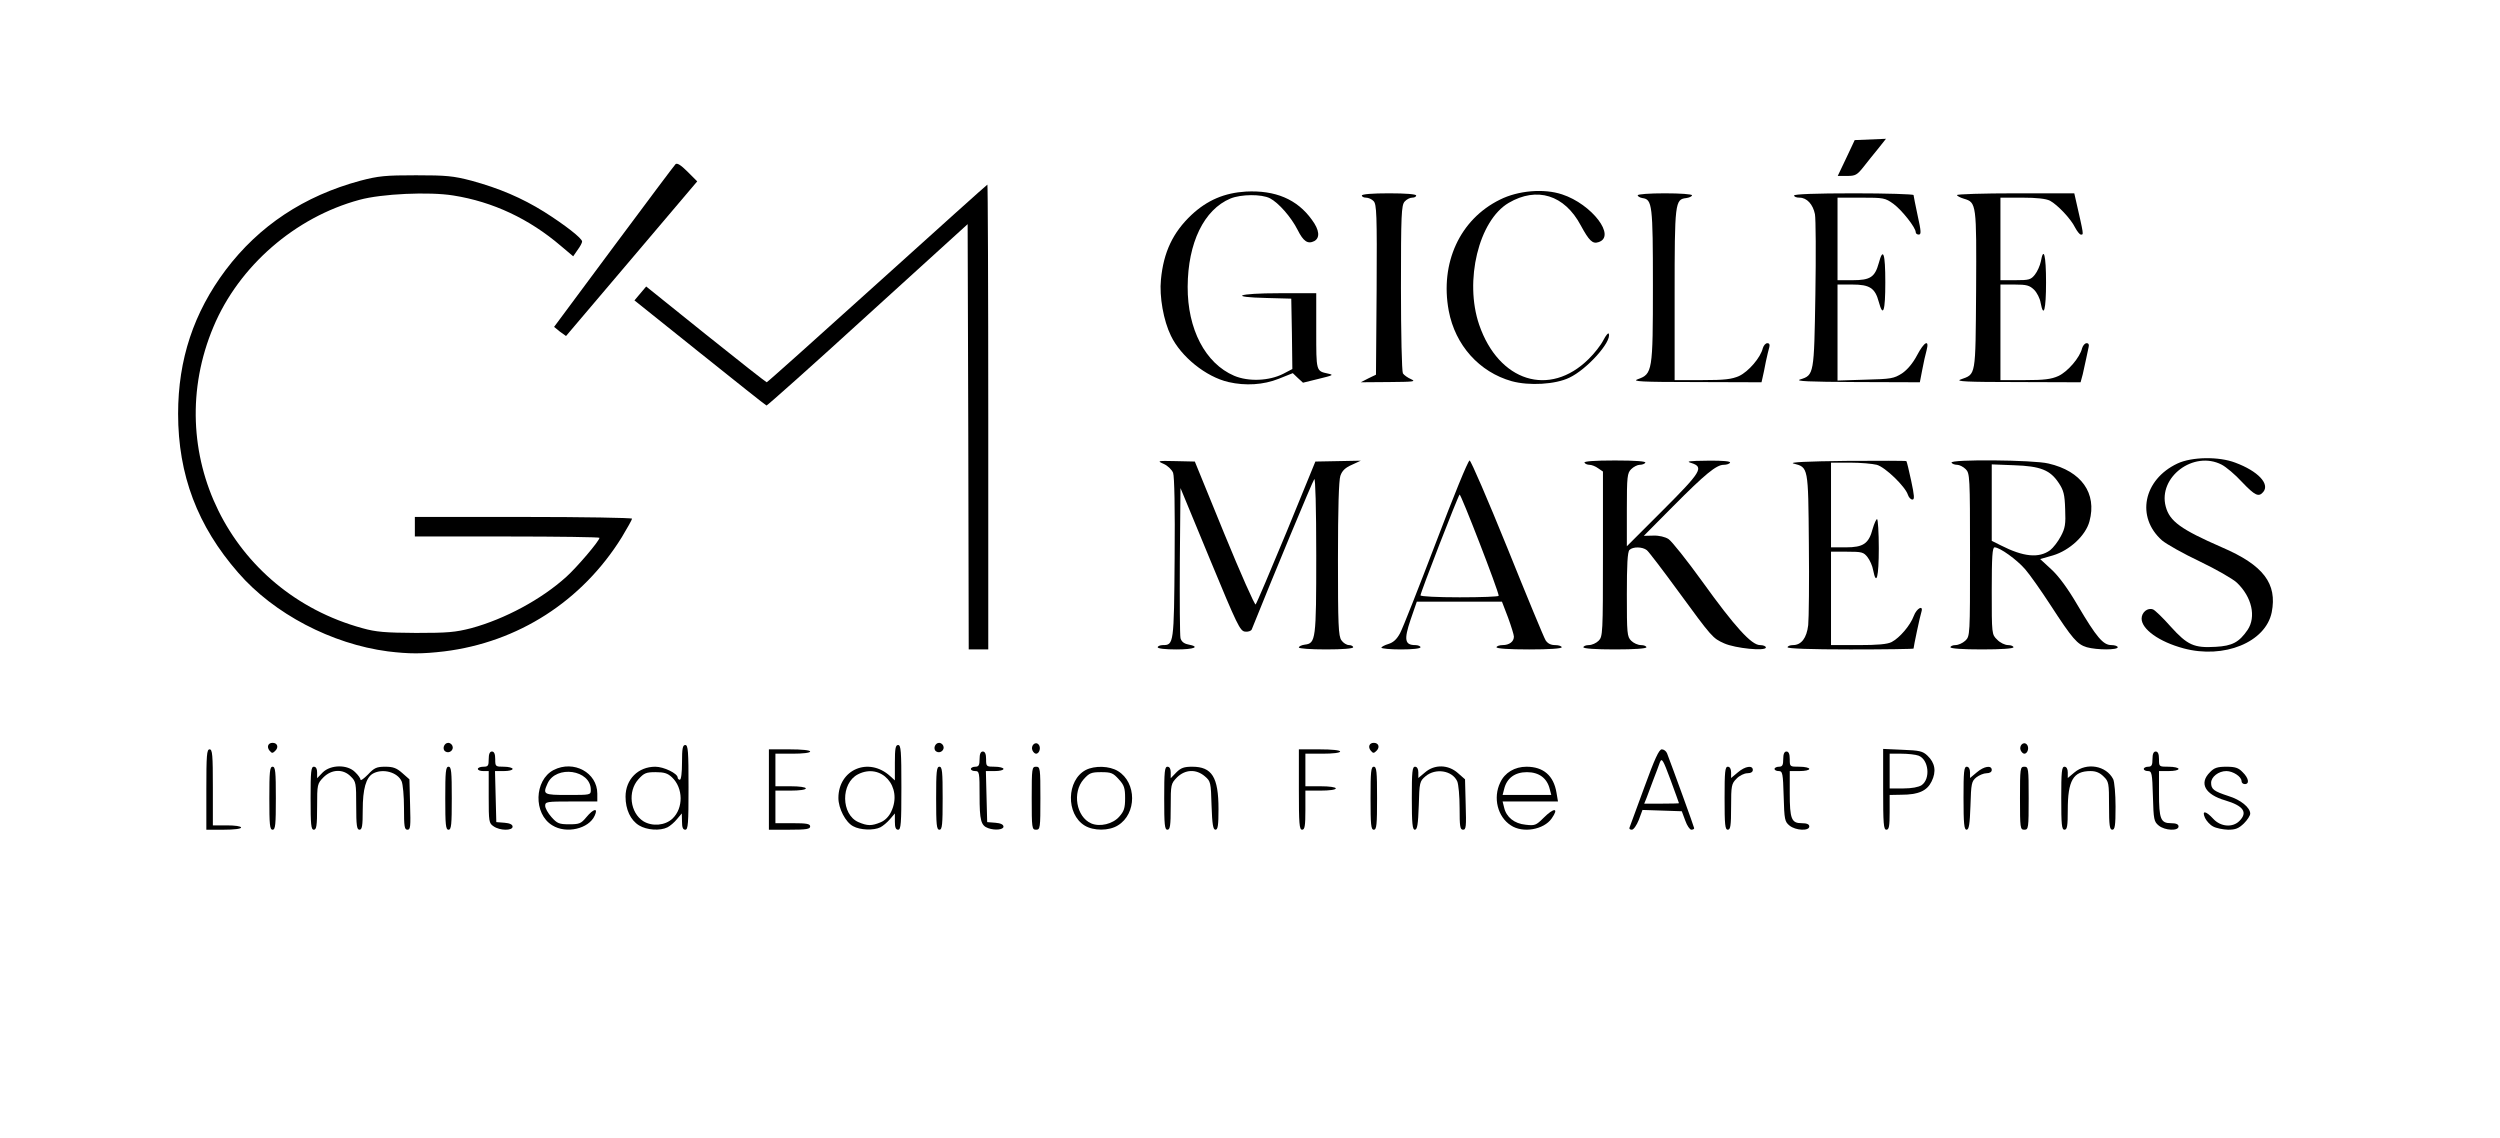 <?xml version="1.0" encoding="utf-8"?>
<!DOCTYPE svg PUBLIC "-//W3C//DTD SVG 1.0//EN" "http://www.w3.org/TR/2001/REC-SVG-20010904/DTD/svg10.dtd">
<svg version="1.0" xmlns="http://www.w3.org/2000/svg" width="1151px" height="524px" viewBox="0 0 1151 524" preserveAspectRatio="xMidYMid meet">
 <g fill="#000000">
  <path d="M95 363.5 c0 -15.8 0.2 -18.5 1.5 -18.5 1.3 0 1.5 2.6 1.5 17.5 l0 17.5 6.5 0 c3.7 0 6.5 0.4 6.5 1 0 0.6 -3.3 1 -8 1 l-8 0 0 -18.5z"/>
  <path d="M124 367.5 c0 -12.2 0.2 -14.5 1.5 -14.5 1.3 0 1.5 2.3 1.5 14.5 0 12.2 -0.2 14.5 -1.5 14.5 -1.3 0 -1.5 -2.3 -1.5 -14.5z"/>
  <path d="M143 367.5 c0 -12.2 0.2 -14.5 1.5 -14.5 1 0 1.5 1 1.5 2.6 l0 2.7 2.6 -2.7 c3.7 -3.6 11.4 -3.7 14.9 -0.1 1.4 1.3 2.5 2.9 2.5 3.5 0 0.6 1.5 -0.5 3.4 -2.4 2.9 -3.1 4 -3.6 8 -3.6 3.6 0 5.2 0.6 7.8 2.9 l3.3 2.9 0.3 11.6 c0.3 10.1 0.2 11.6 -1.2 11.6 -1.4 0 -1.6 -1.5 -1.6 -10 0 -5.4 -0.5 -11 -1.1 -12.3 -1.9 -4.2 -8.6 -6 -13.1 -3.6 -3.3 1.8 -4.8 7.1 -4.8 16.9 0 7.3 -0.3 9 -1.5 9 -1.2 0 -1.5 -1.9 -1.5 -11 0 -10.4 -0.1 -11.2 -2.5 -13.5 -3.5 -3.6 -8.8 -3.4 -12.6 0.4 -2.8 2.9 -2.9 3.2 -2.9 13.5 0 8.8 -0.3 10.6 -1.5 10.6 -1.3 0 -1.5 -2.3 -1.5 -14.5z"/>
  <path d="M205 367.5 c0 -12.2 0.2 -14.5 1.5 -14.5 1.3 0 1.5 2.3 1.5 14.5 0 12.2 -0.2 14.5 -1.5 14.5 -1.3 0 -1.5 -2.3 -1.5 -14.5z"/>
  <path d="M227.2 380.4 c-2.1 -1.4 -2.2 -2.2 -2.2 -13.5 l0 -11.9 -2.5 0 c-1.4 0 -2.5 -0.4 -2.5 -1 0 -0.5 1.1 -1 2.5 -1 2.2 0 2.5 -0.4 2.5 -3.5 0 -2.4 0.5 -3.5 1.5 -3.5 1 0 1.5 1.1 1.5 3.5 0 3.4 0.1 3.5 4 3.5 2.2 0 4 0.5 4 1 0 0.6 -1.8 1 -4 1 l-4.1 0 0.3 11.8 0.3 11.7 3.8 0.3 c2.4 0.2 3.7 0.8 3.7 1.8 0 1.9 -5.9 1.9 -8.8 -0.2z"/>
  <path d="M254.3 380 c-8.8 -5.3 -8.4 -20.8 0.6 -25.5 9.2 -4.7 20.1 1.2 20.1 10.9 l0 3.6 -12 0 c-11.3 0 -12 0.1 -12 2 0 1.1 1.3 3.4 2.9 5.2 2.6 2.9 3.5 3.3 8.1 3.3 4.7 0 5.5 -0.3 7.9 -3.2 3.4 -4.1 5.6 -4.5 3.9 -0.8 -2.7 6.1 -13.1 8.5 -19.5 4.5z m17.7 -16.4 c0 -9.2 -16 -11.5 -19.9 -2.9 -2.3 5.1 -1.9 5.3 9.4 5.3 10.5 0 10.5 0 10.5 -2.4z"/>
  <path d="M294.2 380 c-3.9 -2.4 -6.2 -7.3 -6.2 -13.2 0 -8 5.8 -13.8 13.7 -13.8 3.9 0 10.3 3.1 10.3 5 0 0.5 0.5 1 1 1 0.6 0 1 -3.3 1 -8 0 -6.4 0.3 -8 1.5 -8 1.3 0 1.5 2.8 1.5 19.5 0 16.7 -0.2 19.5 -1.5 19.5 -1.1 0 -1.5 -1.1 -1.5 -3.7 l-0.1 -3.8 -2.2 2.6 c-1.2 1.5 -3.2 3.2 -4.4 3.8 -3.4 1.7 -9.5 1.3 -13.1 -0.9z m15.4 -3.1 c5.1 -4.8 5 -14.1 -0.2 -19 -2 -1.9 -3.6 -2.4 -7.6 -2.4 -4.3 0 -5.3 0.4 -7.9 3.3 -5 5.6 -3.8 15.4 2.3 19.3 4.1 2.5 10 2 13.4 -1.2z"/>
  <path d="M354 363.5 l0 -18.5 9.5 0 c5.7 0 9.5 0.4 9.5 1 0 0.6 -3.3 1 -8 1 l-8 0 0 7.5 0 7.5 7 0 c4 0 7 0.4 7 1 0 0.6 -3 1 -7 1 l-7 0 0 7.5 0 7.5 8 0 c6.4 0 8 0.3 8 1.5 0 1.2 -1.7 1.5 -9.5 1.5 l-9.5 0 0 -18.5z"/>
  <path d="M392.8 380.4 c-3.5 -1.8 -6.8 -8.2 -6.8 -13 0 -13.1 13.9 -19.1 23.8 -10.1 l2.2 2 0 -8.1 c0 -6.6 0.3 -8.2 1.5 -8.2 1.3 0 1.5 2.8 1.5 19.5 0 16.7 -0.2 19.5 -1.5 19.5 -1.1 0 -1.5 -1.1 -1.5 -3.7 l0 -3.8 -2.3 2.7 c-1.2 1.4 -3.2 3.1 -4.4 3.7 -3 1.5 -9.3 1.3 -12.5 -0.5z m12.6 -1.8 c2 -0.8 3.9 -2.7 4.9 -4.9 5.5 -11.5 -4.6 -22.7 -15.3 -17.2 -8 4.1 -7.8 18.5 0.2 22 4.2 1.8 6.1 1.8 10.2 0.1z"/>
  <path d="M431 367.5 c0 -12.2 0.2 -14.5 1.5 -14.5 1.3 0 1.5 2.3 1.5 14.5 0 12.2 -0.2 14.5 -1.5 14.5 -1.3 0 -1.5 -2.3 -1.5 -14.5z"/>
  <path d="M455 381.3 c-3.4 -1.2 -4 -3.6 -4 -15 0 -10.6 -0.1 -11.3 -2 -11.3 -1.1 0 -2 -0.4 -2 -1 0 -0.5 0.9 -1 2 -1 1.6 0 2 -0.7 2 -3.5 0 -2.4 0.5 -3.5 1.5 -3.5 1 0 1.5 1.1 1.5 3.5 0 3.4 0.1 3.5 4 3.5 2.2 0 4 0.5 4 1 0 0.6 -1.8 1 -4 1 l-4.1 0 0.3 11.8 0.3 11.7 3.8 0.3 c2.4 0.2 3.7 0.8 3.7 1.8 0 1.4 -3.9 1.8 -7 0.7z"/>
  <path d="M475 367.5 c0 -13.8 0.1 -14.5 2 -14.5 1.9 0 2 0.7 2 14.5 0 13.8 -0.1 14.5 -2 14.5 -1.9 0 -2 -0.7 -2 -14.5z"/>
  <path d="M499.4 380.1 c-8.7 -5.3 -8.4 -20.9 0.5 -25.6 4.1 -2.1 10.9 -1.9 14.8 0.5 8.7 5.3 8.7 19.7 0 25 -4.1 2.6 -11.2 2.6 -15.3 0.1z m15.9 -4.1 c2.2 -2.5 2.7 -3.9 2.7 -8.5 0 -4.6 -0.4 -6 -2.9 -8.7 -2.6 -2.9 -3.5 -3.3 -8.1 -3.3 -4.6 0 -5.5 0.4 -8.1 3.3 -5.3 6 -3.4 17.3 3.5 20.3 4 1.7 9.9 0.3 12.9 -3.1z"/>
  <path d="M536 367.5 c0 -12.2 0.2 -14.5 1.5 -14.5 1 0 1.5 1 1.5 2.6 l0 2.7 2.6 -2.7 c2.1 -2.1 3.6 -2.6 7.3 -2.6 9.1 0 12.1 4.8 12.1 19.5 0 7.5 -0.3 9.5 -1.4 9.5 -1.1 0 -1.5 -2.4 -1.8 -11.1 -0.3 -10.7 -0.4 -11.2 -3.1 -13.5 -4 -3.4 -9 -3.2 -12.8 0.5 -2.8 2.9 -2.9 3.2 -2.9 13.5 0 8.8 -0.3 10.6 -1.5 10.6 -1.3 0 -1.5 -2.3 -1.5 -14.5z"/>
  <path d="M598 363.5 l0 -18.5 9.5 0 c5.7 0 9.5 0.4 9.5 1 0 0.6 -3.3 1 -8 1 l-8 0 0 7.5 0 7.5 7 0 c4 0 7 0.4 7 1 0 0.6 -3 1 -7 1 l-7 0 0 9 c0 7.3 -0.3 9 -1.5 9 -1.3 0 -1.5 -2.7 -1.5 -18.5z"/>
  <path d="M631 367.5 c0 -12.2 0.2 -14.5 1.5 -14.5 1.3 0 1.5 2.3 1.5 14.5 0 12.2 -0.2 14.5 -1.5 14.5 -1.3 0 -1.5 -2.3 -1.5 -14.5z"/>
  <path d="M650 367.5 c0 -12.2 0.2 -14.5 1.5 -14.5 0.9 0 1.5 1 1.5 2.6 l0 2.6 3.1 -2.6 c4.4 -3.8 10.7 -3.6 15.1 0.3 l3.3 2.9 0.3 11.6 c0.3 10.1 0.2 11.6 -1.2 11.6 -1.4 0 -1.6 -1.5 -1.6 -10 0 -5.4 -0.5 -11 -1.1 -12.3 -2.3 -5 -10 -6.2 -14.6 -2.3 -2.7 2.3 -2.8 2.8 -3.1 13.5 -0.3 8.7 -0.7 11.1 -1.8 11.1 -1.1 0 -1.4 -2.7 -1.4 -14.5z"/>
  <path d="M695.6 380 c-6.1 -3.9 -8.3 -12.7 -4.9 -19.7 2.1 -4.6 6.7 -7.3 12.1 -7.3 7.8 0 12.5 4.1 13.8 11.9 l0.7 4.1 -12.8 0 -12.7 0 0.7 2.8 c1 4.4 4.7 7.4 9.9 7.9 4.2 0.5 4.8 0.3 8.2 -3.1 4.9 -4.9 7.3 -4.8 3.8 0.2 -3.6 5.2 -13.3 6.9 -18.8 3.2z m17.9 -16.7 c-1.2 -5 -4.9 -7.8 -10.5 -7.8 -5.6 0 -9.3 2.8 -10.5 7.8 l-0.7 2.7 11.2 0 11.2 0 -0.7 -2.7z"/>
  <path d="M750.2 381.1 c0.2 -0.4 3.2 -8.8 6.8 -18.5 4.8 -13.2 6.8 -17.6 8.1 -17.6 0.9 0 2 0.8 2.4 1.8 2.5 6.5 12.5 34 12.5 34.5 0 0.4 -0.6 0.7 -1.3 0.7 -0.7 0 -2 -1.9 -2.8 -4.2 l-1.6 -4.3 -9 -0.3 -9.1 -0.3 -1.7 4.6 c-1 2.5 -2.4 4.5 -3.2 4.5 -0.8 0 -1.3 -0.4 -1.1 -0.9z m22.8 -11.3 c0 -0.2 -1.8 -5 -3.9 -10.8 -3.5 -9.4 -4 -10.2 -4.9 -8 -0.5 1.4 -1.8 5 -3 8 -1.1 3 -2.5 6.7 -3.1 8.3 l-1.1 2.7 8 0 c4.4 0 8 -0.1 8 -0.2z"/>
  <path d="M794 367.5 c0 -12.2 0.2 -14.5 1.5 -14.5 0.9 0 1.5 1 1.5 2.6 l0 2.6 3.1 -2.6 c3.4 -2.9 6.9 -3.4 6.9 -1.1 0 0.9 -0.9 1.5 -2.5 1.5 -1.4 0 -3.7 1.1 -5 2.5 -2.3 2.3 -2.5 3.1 -2.5 13 0 8.7 -0.3 10.5 -1.5 10.5 -1.3 0 -1.5 -2.3 -1.5 -14.5z"/>
  <path d="M823.9 380.1 c-2.2 -1.8 -2.4 -2.7 -2.7 -13.5 -0.3 -10.6 -0.5 -11.6 -2.3 -11.6 -1 0 -1.9 -0.4 -1.9 -1 0 -0.5 0.9 -1 2 -1 1.6 0 2 -0.7 2 -3.5 0 -2.4 0.5 -3.5 1.5 -3.5 1 0 1.5 1.1 1.5 3.5 0 3.5 0 3.5 4.5 3.5 2.5 0 4.5 0.5 4.5 1 0 0.6 -2 1 -4.5 1 l-4.5 0 0 10.1 c0 12 0.8 13.9 5.5 13.9 2.4 0 3.5 0.5 3.5 1.5 0 2.2 -6.3 1.9 -9.1 -0.4z"/>
  <path d="M867 363.4 l0 -18.6 8.9 0.4 c7.8 0.3 9.3 0.6 11.5 2.7 3.5 3.3 4.2 7.3 1.9 11.9 -2.1 4.3 -6 6.1 -14 6.1 l-5.3 0.1 0 8 c0 6.4 -0.3 8 -1.5 8 -1.3 0 -1.5 -2.7 -1.5 -18.6z m17.7 -1.9 c4.2 -2.9 3.3 -11.8 -1.4 -13.6 -1.3 -0.5 -4.9 -0.9 -7.9 -0.9 l-5.4 0 0 8 0 8 6.3 0 c3.9 0 7 -0.6 8.4 -1.5z"/>
  <path d="M904 367.5 c0 -12.2 0.2 -14.5 1.5 -14.5 0.9 0 1.5 1 1.5 2.6 l0 2.6 3.1 -2.6 c3.4 -2.9 6.9 -3.4 6.9 -1.1 0 0.9 -0.9 1.5 -2.4 1.5 -1.3 0 -3.4 0.9 -4.7 1.9 -2.2 1.8 -2.4 2.8 -2.7 13 -0.3 8.7 -0.7 11.1 -1.8 11.1 -1.1 0 -1.4 -2.7 -1.4 -14.5z"/>
  <path d="M930 367.5 c0 -13.8 0.1 -14.5 2 -14.5 1.9 0 2 0.7 2 14.5 0 13.8 -0.1 14.5 -2 14.5 -1.9 0 -2 -0.7 -2 -14.5z"/>
  <path d="M949 367.5 c0 -12.2 0.2 -14.5 1.5 -14.5 0.9 0 1.5 1 1.5 2.6 l0 2.6 3.1 -2.6 c5.6 -4.7 14.6 -3.1 17.8 3.1 0.6 1.2 1.1 6.9 1.1 12.7 0 8.8 -0.3 10.6 -1.5 10.6 -1.2 0 -1.5 -1.9 -1.5 -11 0 -10.4 -0.1 -11.2 -2.5 -13.5 -1.7 -1.7 -3.5 -2.5 -6 -2.5 -8 0 -10.5 4.3 -10.5 18 0 7.3 -0.3 9 -1.5 9 -1.3 0 -1.5 -2.3 -1.5 -14.5z"/>
  <path d="M993.9 380.1 c-2.2 -1.8 -2.4 -2.7 -2.7 -13.5 -0.3 -10.6 -0.5 -11.6 -2.3 -11.6 -1 0 -1.9 -0.4 -1.9 -1 0 -0.5 0.9 -1 2 -1 1.6 0 2 -0.7 2 -3.5 0 -2.4 0.5 -3.5 1.5 -3.5 1 0 1.5 1.1 1.5 3.5 0 3.5 0 3.5 4.5 3.5 2.5 0 4.5 0.5 4.5 1 0 0.6 -2 1 -4.5 1 l-4.5 0 0 10.1 c0 12 0.8 13.9 5.5 13.9 2.4 0 3.5 0.5 3.5 1.5 0 2.2 -6.3 1.9 -9.1 -0.4z"/>
  <path d="M1018.9 380.5 c-1.4 -0.7 -3 -2.5 -3.7 -3.9 -1.6 -3.6 0.3 -3.4 3.8 0.4 3.4 3.7 8.9 4.1 12 1 4 -4 1.9 -7 -6.5 -9.5 -9.3 -2.7 -12.2 -7.9 -7 -13 1.9 -2 3.4 -2.5 7.5 -2.5 4.1 0 5.6 0.5 7.5 2.5 2.8 2.7 3.3 5.5 1 5.5 -0.8 0 -1.5 -0.6 -1.5 -1.4 0 -2 -3.9 -4.6 -7 -4.6 -3.6 0 -7 2.7 -7 5.4 0 3 1.3 3.9 8 6.1 5.6 1.7 10 5.3 10 8.1 0 0.9 -1.3 2.9 -2.9 4.5 -2.4 2.3 -3.8 2.9 -7.3 2.9 -2.4 -0.1 -5.5 -0.7 -6.9 -1.5z"/>
  <path d="M124.1 345.6 c-1.4 -1.7 -0.7 -3.6 1.4 -3.6 2.2 0 2.9 2 1.3 3.6 -1.3 1.3 -1.6 1.3 -2.7 0z"/>
  <path d="M205.1 346 c-1.7 -1 -0.7 -4 1.3 -4 0.7 0 1.6 0.6 1.9 1.4 0.8 1.9 -1.5 3.7 -3.2 2.6z"/>
  <path d="M431.1 346 c-1.7 -1 -0.7 -4 1.3 -4 0.7 0 1.6 0.6 1.9 1.4 0.8 1.9 -1.5 3.7 -3.2 2.6z"/>
  <path d="M475.3 345.4 c-0.8 -2.1 1.3 -4.2 2.8 -2.7 1.3 1.3 0.5 4.3 -1.1 4.3 -0.6 0 -1.3 -0.7 -1.7 -1.6z"/>
  <path d="M631.1 345.6 c-1.4 -1.7 -0.7 -3.6 1.4 -3.6 2.2 0 2.9 2 1.3 3.6 -1.3 1.3 -1.6 1.3 -2.7 0z"/>
  <path d="M930.3 345.4 c-0.8 -2.1 1.3 -4.2 2.8 -2.7 1.3 1.3 0.5 4.3 -1.1 4.3 -0.6 0 -1.3 -0.7 -1.7 -1.6z"/>
  <path d="M178.6 299.9 c-25.9 -3.4 -52.5 -17.3 -68.9 -36.2 -18.8 -21.5 -27.7 -45.1 -27.7 -73.2 0 -25 7.2 -46.6 21.9 -66.2 15.4 -20.4 36.1 -34.1 62 -41.1 8.4 -2.2 11.6 -2.5 25.6 -2.5 14 0 17.2 0.3 25.6 2.5 12.8 3.5 23.1 7.9 33.4 14.3 9.5 6 17.5 12.2 17.5 13.7 0 0.6 -0.9 2.3 -2.1 3.9 l-2 2.9 -5.7 -4.8 c-14.5 -12.4 -31.2 -20.3 -49.5 -23.2 -11.1 -1.8 -33 -0.8 -43.2 2 -29.6 8 -55.5 30.5 -67.2 58.4 -24.3 57.6 7.5 122.1 68.5 138.8 6.4 1.8 10.6 2.1 24.7 2.2 14.7 0 18.1 -0.3 25.5 -2.2 15.4 -4.2 32.2 -13.2 43.7 -23.6 4.9 -4.4 15.3 -16.6 15.3 -18 0 -0.3 -19.1 -0.6 -42.5 -0.6 l-42.5 0 0 -4.5 0 -4.5 50 0 c27.5 0 50 0.4 50 0.8 0 0.4 -2.1 4.2 -4.7 8.5 -18.3 29.5 -47.8 48.4 -81.8 52.6 -10.2 1.2 -16 1.2 -25.9 0z"/>
  <path d="M1005.3 298.5 c-11.2 -3 -19.3 -8.8 -19.3 -13.7 0 -2.9 2.8 -5.2 5.3 -4.2 0.8 0.3 4.5 3.8 8.1 7.9 7.7 8.5 10.7 9.9 20.7 9.3 7.6 -0.4 10.8 -2.1 14.7 -7.8 4 -6 2 -15.1 -4.9 -21.7 -1.9 -1.8 -9.6 -6.2 -17.1 -9.8 -7.6 -3.6 -15.4 -8 -17.4 -9.7 -12.1 -10.7 -8.6 -28 7.1 -35.4 6.6 -3.1 19 -3.3 26.6 -0.4 10.5 3.9 16 9.8 12.9 13.5 -2.1 2.5 -3.8 1.7 -9.8 -4.6 -3.1 -3.4 -7.4 -7 -9.4 -8 -12.9 -6.6 -29.3 5.8 -25.7 19.3 1.8 6.8 6.9 10.5 25.9 18.8 19.1 8.2 25.5 16.7 22.9 29.9 -2.8 13.8 -22 21.6 -40.6 16.6z"/>
  <path d="M445.8 201.1 l-0.3 -97.9 -46 41.8 c-25.3 23.1 -46.3 41.8 -46.6 41.7 -0.4 -0.1 -14.2 -11.1 -30.7 -24.3 l-30.1 -24.1 2.7 -3.2 2.7 -3.2 27.5 22.1 c15.1 12.1 27.7 22 28 22 0.3 0 23.2 -20.5 50.9 -45.5 27.7 -25 50.5 -45.5 50.7 -45.5 0.2 0 0.4 48.2 0.4 107 l0 107 -4.5 0 -4.5 0 -0.2 -97.9z"/>
  <path d="M533 298 c0 -0.5 1.1 -1 2.4 -1 5 0 5.1 -0.6 5.4 -40 0.2 -23.1 -0.1 -37.6 -0.7 -39.3 -0.6 -1.5 -2.5 -3.3 -4.3 -4.1 -3.2 -1.4 -3 -1.5 5.5 -1.3 l8.8 0.2 13.6 33.3 c7.5 18.3 14 32.9 14.4 32.5 0.4 -0.4 6.8 -15.4 14.2 -33.3 l13.3 -32.5 10.5 -0.2 10.4 -0.2 -4.1 1.9 c-3 1.3 -4.5 2.7 -5.3 5.1 -0.7 2.1 -1.1 14.8 -1.1 38.3 0 30.2 0.2 35.5 1.6 37.4 0.8 1.2 2.4 2.2 3.5 2.2 1 0 1.9 0.5 1.9 1 0 0.6 -4.8 1 -12.5 1 -7.1 0 -12.5 -0.4 -12.5 -0.9 0 -0.5 1.2 -1.1 2.7 -1.3 5.1 -0.6 5.3 -2.2 5.3 -41.2 0 -21.9 -0.4 -35.6 -0.9 -35 -0.7 0.7 -19.1 45 -28.8 69.2 -0.3 0.7 -1.7 1.2 -3.1 1 -2.3 -0.3 -3.6 -3 -16.1 -33.2 l-13.6 -32.9 -0.3 33.4 c-0.1 18.4 0 34.4 0.3 35.7 0.4 1.5 1.5 2.5 3.5 2.9 5.8 1.1 2.9 2.3 -5.5 2.3 -5 0 -8.5 -0.4 -8.5 -1z"/>
  <path d="M636 298.2 c0 -0.4 1.5 -1.2 3.2 -1.7 2.3 -0.7 3.9 -2.2 5.4 -5 1.2 -2.2 8.6 -21 16.5 -41.7 7.9 -20.8 14.8 -37.8 15.5 -37.8 0.6 0 8.4 18.1 17.4 40.3 8.9 22.1 16.8 41.2 17.6 42.5 1 1.5 2.4 2.2 4.4 2.2 1.7 0 3 0.5 3 1 0 0.6 -5.7 1 -15 1 -9.3 0 -15 -0.4 -15 -1 0 -0.5 1.3 -1 2.8 -1 3.1 0 5.2 -1.6 5.2 -3.9 0 -0.8 -1.2 -4.7 -2.7 -8.8 l-2.8 -7.3 -19.6 0 -19.6 0 -2.9 8.4 c-3.1 9.2 -2.6 11.6 2.2 11.6 1.3 0 2.4 0.5 2.4 1 0 0.6 -3.7 1 -9 1 -4.9 0 -9 -0.4 -9 -0.8z m54 -23.9 c0 -2.1 -17.5 -47.2 -18 -46.6 -0.9 1 -18 45.1 -18 46.4 0 0.5 7.7 0.9 18 0.9 9.9 0 18 -0.3 18 -0.7z"/>
  <path d="M729 298 c0 -0.5 1.1 -1 2.5 -1 1.4 0 3.4 -0.9 4.5 -2 1.9 -1.9 2 -3.3 2 -39.9 l0 -38 -2.2 -1.5 c-1.2 -0.9 -3 -1.6 -4 -1.6 -0.9 0 -2 -0.4 -2.3 -1 -0.4 -0.6 4.5 -1 14 -1 9.5 0 14.4 0.4 14 1 -0.3 0.6 -1.5 1 -2.6 1 -1 0 -2.8 0.9 -3.9 2 -1.8 1.8 -2 3.3 -2 18.7 l0 16.8 16.5 -16.5 c17.7 -17.7 19.1 -19.9 13.3 -21.8 -2.8 -0.8 -1.5 -1 7.5 -1.1 7 -0.1 10.6 0.3 10.2 0.9 -0.3 0.6 -1.6 1 -2.9 1 -3.4 0 -8.6 4.3 -23.4 19.2 l-13.4 13.5 4.4 -0.1 c2.6 -0.1 5.5 0.6 7 1.6 1.5 1 8.5 9.8 15.5 19.5 15.1 21 22.7 29.3 26.6 29.3 1.5 0 2.7 0.5 2.7 1.1 0 1.8 -14.1 0.4 -19.2 -1.9 -5.3 -2.4 -5.5 -2.6 -21.3 -24.2 -7 -9.6 -13.5 -18.1 -14.3 -18.7 -2 -1.6 -6.4 -1.7 -8 -0.1 -0.9 0.9 -1.2 6.8 -1.2 20.5 0 18 0.1 19.4 2 21.3 1.1 1.1 3.1 2 4.5 2 1.4 0 2.5 0.5 2.5 1 0 0.6 -5.5 1 -14.5 1 -9 0 -14.5 -0.4 -14.5 -1z"/>
  <path d="M823 298 c0 -0.5 1.1 -1 2.5 -1 3.8 0 6.3 -3.2 7 -9.2 0.3 -2.9 0.5 -19.8 0.3 -37.4 -0.3 -35.7 -0.2 -35.2 -7.1 -37 -2.1 -0.6 6.5 -1 24.2 -1.2 15.1 -0.1 27.6 -0.1 27.8 0.1 0.2 0.2 1.2 4.3 2.2 9 1.5 7 1.6 8.7 0.6 8.7 -0.8 0 -1.7 -1 -2.1 -2.2 -1.2 -3.8 -10.4 -12.7 -14.3 -13.8 -2 -0.5 -7.5 -1 -12.3 -1 l-8.8 0 0 19.5 0 19.5 6.8 0 c8.1 0 10.6 -1.7 12.4 -8.6 0.7 -2.4 1.6 -4.4 2 -4.4 0.4 0 0.8 6.1 0.8 13.5 0 13.1 -1.1 17.6 -2.6 10 -0.3 -1.9 -1.5 -4.6 -2.6 -6 -1.8 -2.3 -2.6 -2.5 -9.4 -2.5 l-7.4 0 0 21.5 0 21.5 12.5 0 c9.1 0 13.4 -0.4 15.4 -1.4 3.8 -2 8.6 -7.7 10.2 -12 1.3 -3.6 4.6 -5.3 3.5 -1.8 -0.6 1.7 -3.6 16 -3.6 16.8 0 0.2 -13 0.4 -29 0.4 -18.7 0 -29 -0.4 -29 -1z"/>
  <path d="M898 298 c0 -0.5 1 -1 2.3 -1 1.3 0 3.3 -0.9 4.5 -2 2.2 -2.1 2.2 -2.3 2.2 -39.5 0 -36.2 -0.1 -37.6 -2 -39.5 -1.1 -1.1 -2.9 -2 -3.9 -2 -1.1 0 -2.3 -0.4 -2.6 -1 -1 -1.6 37.8 -1.3 44.6 0.4 15.2 3.5 22.4 13.7 18.9 26.6 -1.7 6.5 -9.1 13.4 -16.8 15.7 l-5.9 1.7 5.1 4.7 c3.4 3.1 7.6 8.8 12.1 16.5 8.8 14.9 11.8 18.4 15.6 18.4 1.6 0 2.9 0.5 2.9 1 0 1.3 -9.5 1.3 -14.2 0 -4.4 -1.3 -6.6 -3.8 -16.8 -19.5 -4.3 -6.6 -9.5 -14 -11.6 -16.4 -3.9 -4.5 -11.7 -10.1 -14.1 -10.1 -1 0 -1.3 4.2 -1.3 20 0 20 0 20.1 2.5 22.5 1.3 1.4 3.6 2.5 5 2.5 1.4 0 2.5 0.5 2.5 1 0 0.6 -5.5 1 -14.5 1 -9 0 -14.5 -0.4 -14.5 -1z m45.9 -44.7 c1.4 -1.1 3.6 -3.9 4.9 -6.4 2 -3.7 2.3 -5.6 2 -12.5 -0.2 -6.7 -0.7 -8.7 -3 -12.1 -3.9 -5.9 -8.4 -7.7 -20.5 -8.1 l-10.3 -0.4 0 17.6 0 17.6 4.2 2.1 c10.4 5.3 17.5 6 22.7 2.2z"/>
  <path d="M565.6 175.9 c-10.4 -2.4 -21.9 -11.7 -26.5 -21.3 -3.4 -6.9 -5.4 -18.1 -4.6 -25.9 1.2 -12.6 5.5 -21.7 14.1 -29.8 7.3 -6.8 15.2 -10.1 25 -10.7 13.5 -0.7 23.6 3.5 30.4 13 3.5 4.7 3.8 8.3 1.1 9.8 -3 1.5 -5 0.2 -7.7 -5.2 -3 -5.9 -8.7 -12.4 -12.7 -14.5 -3.9 -2 -13.3 -1.9 -18.2 0.1 -12.2 5.1 -19.6 20.4 -19.7 40.6 -0.1 19.5 8.1 35.3 21.4 41 6.6 2.8 16.1 2.4 22.6 -0.9 l4.2 -2.2 -0.2 -16.2 -0.3 -16.2 -11.2 -0.3 c-18.1 -0.4 -13.6 -2.2 5.7 -2.2 l17 0 0 17.4 c0 18.7 -0.1 18.4 5.4 19.6 2.8 0.6 2.4 0.8 -4.2 2.4 l-7.3 1.8 -2.4 -2.2 -2.3 -2.2 -6.5 2.6 c-7 2.8 -15.3 3.3 -23.1 1.5z"/>
  <path d="M696 175.5 c-14.9 -4.2 -26 -16.5 -29 -32.4 -4.1 -22 5.1 -42.1 23.6 -51.2 8.4 -4.2 20.2 -5.2 28.6 -2.4 13.7 4.5 25.1 19.4 16.7 22 -2.7 0.9 -4.3 -0.7 -8.1 -7.7 -7.5 -14.1 -20.2 -18 -33.2 -10.4 -13.8 8.1 -20.5 35.9 -13.6 56.1 9 26.2 32.4 33.6 50.4 15.8 2.6 -2.5 5.7 -6.5 6.8 -8.7 1.2 -2.3 2.3 -3.6 2.5 -2.9 1.3 3.7 -10.1 16.4 -18.2 20.2 -6.4 3.1 -18.5 3.8 -26.5 1.6z"/>
  <path d="M630 174.2 l3.5 -1.7 0.3 -39.2 c0.2 -34.6 0 -39.3 -1.4 -40.7 -0.8 -0.9 -2.4 -1.6 -3.5 -1.6 -1 0 -1.9 -0.4 -1.9 -1 0 -0.6 4.8 -1 12.5 -1 7.7 0 12.5 0.4 12.5 1 0 0.6 -0.8 1 -1.8 1 -1.1 0 -2.6 0.8 -3.5 1.8 -1.5 1.7 -1.7 5.9 -1.7 39.8 0 20.8 0.4 38.5 0.9 39.3 0.5 0.8 2.2 2 3.8 2.7 2.4 1.1 1.1 1.2 -10.2 1.3 l-13 0.1 3.5 -1.8z"/>
  <path d="M754 174.6 c6.8 -2.4 7 -3.6 7 -43.1 0 -37.2 -0.3 -39.7 -4.8 -40.3 -1.2 -0.2 -2.2 -0.8 -2.2 -1.3 0 -0.5 5.5 -0.9 12.5 -0.9 7.1 0 12.5 0.4 12.5 0.9 0 0.5 -1.2 1.1 -2.7 1.3 -5.1 0.6 -5.3 1.9 -5.3 44.6 l0 39.2 12.8 0 c10.3 0 13.5 -0.4 16.9 -1.9 4.3 -2 9.9 -8.5 10.9 -12.8 0.4 -1.3 1.3 -2.3 2.1 -2.3 0.9 0 1.2 0.6 0.9 1.8 -0.3 0.9 -1 4 -1.6 6.7 -0.5 2.8 -1.2 6 -1.5 7.3 l-0.5 2.2 -30.3 -0.1 c-25.3 0 -29.6 -0.3 -26.7 -1.3z"/>
  <path d="M828.8 174.7 c6.4 -2 6.4 -2.3 7 -39 0.3 -18.4 0.2 -35 -0.2 -37.1 -0.9 -4.5 -3.7 -7.6 -7.1 -7.6 -1.4 0 -2.5 -0.4 -2.5 -1 0 -0.6 9.8 -1 27.5 -1 15.1 0 27.5 0.4 27.5 0.8 0 0.4 0.9 4.7 1.9 9.5 1.6 7.2 1.7 8.7 0.5 8.7 -0.8 0 -1.4 -0.5 -1.4 -1.1 0 -2.1 -6.3 -10.1 -10.2 -13 -3.9 -2.8 -4.5 -2.9 -15 -2.9 l-10.8 0 0 19 0 19 7 0 c8.1 0 10.2 -1.4 12 -7.9 2 -7.5 3 -4.5 3 8.9 0 13.3 -1 16.4 -3 9 -1.7 -6.4 -4.2 -8 -12.2 -8 l-6.8 0 0 22.1 0 22.1 12.8 -0.4 c11.9 -0.3 13.1 -0.5 16.9 -2.9 2.5 -1.7 5 -4.7 6.9 -8.3 3.3 -6.3 5.8 -7.6 4.4 -2.3 -0.5 1.7 -1.4 5.8 -2 9 l-1.1 5.7 -29.2 -0.1 c-22.2 -0.1 -28.4 -0.4 -25.9 -1.2z"/>
  <path d="M902.7 174.7 c7.1 -2.6 6.8 -0.8 7.1 -41 0.2 -39.8 0.2 -40.5 -5.6 -42.2 -1.7 -0.5 -3.2 -1.3 -3.2 -1.7 0 -0.4 12.1 -0.8 27 -0.8 l27 0 0.5 2.2 c4 17.6 3.9 16.8 2.5 16.8 -0.5 0 -1.7 -1.5 -2.6 -3.2 -2 -4.1 -8.1 -10.5 -11.6 -12.4 -1.8 -0.9 -6 -1.4 -12.8 -1.4 l-10 0 0 19 0 19 6.9 0 c6.3 0 7.1 -0.2 9 -2.6 1.1 -1.4 2.3 -4.1 2.7 -6 1.3 -7.2 2.4 -2.9 2.4 9.6 0 12.6 -1.1 16.7 -2.5 9.4 -0.3 -2 -1.7 -4.7 -3 -6 -2.1 -2 -3.4 -2.4 -9 -2.4 l-6.5 0 0 22 0 22 11.3 0 c8.8 0 12.1 -0.4 15.4 -1.9 4.3 -2 9.9 -8.5 10.9 -12.8 0.4 -1.3 1.3 -2.3 2.1 -2.3 0.9 0 1.2 0.7 0.9 1.8 -0.2 0.9 -0.7 3.3 -1.1 5.2 -0.4 1.9 -1.1 5.2 -1.6 7.3 l-1 3.7 -29.2 -0.1 c-23.6 0 -28.6 -0.3 -26 -1.2z"/>
  <path d="M257.8 152.7 l-2.7 -2.2 27.4 -36.9 c15.1 -20.3 27.9 -37.4 28.5 -38 0.7 -0.7 2.4 0.3 5.5 3.4 l4.5 4.5 -30.1 35.5 c-16.6 19.5 -30.2 35.6 -30.3 35.7 0 0 -1.3 -0.9 -2.8 -2z"/>
  <path d="M850 72.8 l3.9 -8.3 7.2 -0.3 7.2 -0.3 -3.4 4.3 c-2 2.4 -5 6.2 -6.9 8.6 -3 3.8 -3.8 4.2 -7.6 4.2 l-4.3 0 3.9 -8.2z"/>
 </g>
</svg>